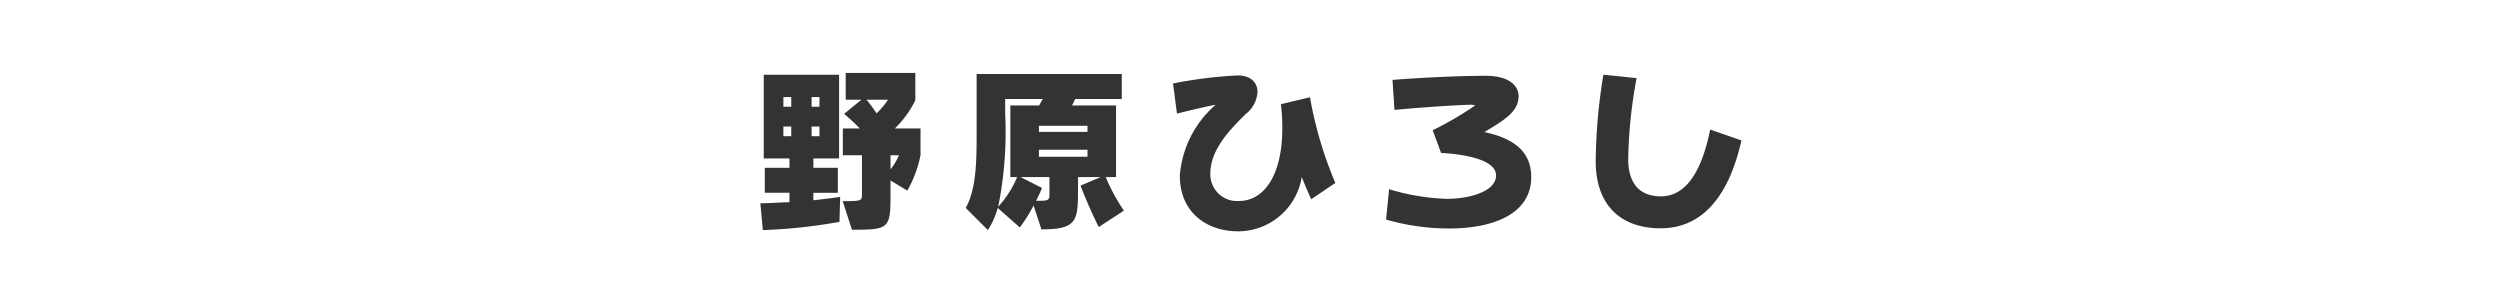 <svg xmlns="http://www.w3.org/2000/svg" width="210" height="24" viewBox="0 0 210 24"><title>hiroshi-name</title><path d="M70.515,18.637a44.598,44.598,0,0,1-6.436.69l-.21-2.25c.87,0,1.695-.09,2.445-.09v-.795H64.244V14.093h2.07v-.78H64.154V6.278h6.33v7.035H68.324v.78h2.055v2.1H68.324v.63c1.396-.15,2.25-.285,2.25-.285ZM66.465,8.153h-.66V8.963h.66Zm0,2.475h-.66v.81h.66ZM68.834,8.153H68.175V8.963H68.834Zm0,2.475H68.175v.81H68.834Zm7.38,5.385-1.41-.855v1.035c0,3.03-.074,3.105-3.239,3.105l-.78-2.4c1.545,0,1.62-.03,1.62-.555v-3.3H70.799V10.793h1.426c-.601-.63-1.32-1.23-1.32-1.23L72.359,8.378H71.039V6.128h5.85V8.423A8.62,8.62,0,0,1,75.164,10.793h2.16v2.235A9.829,9.829,0,0,1,76.214,16.013ZM72.794,8.378c.465.57.84,1.14.84,1.14a6.618,6.618,0,0,0,.96-1.14Zm2.01,4.665V14.228a4.941,4.941,0,0,0,.705-1.185Z" style="fill:#333"/><path d="M92.294,19.072c-.96-1.935-1.529-3.479-1.529-3.479l1.694-.72H90.554v.855c0,2.79-.015,3.54-3.074,3.54l-.66-2.01a12.884,12.884,0,0,1-1.155,1.845l-1.859-1.635a6.549,6.549,0,0,1-.825,1.86l-1.86-1.86c.825-1.47.915-3.615.915-5.939V6.218H94.229v2.1h-3.915c-.061.135-.195.42-.271.54H93.749v6.015h-.87a15.66,15.66,0,0,0,1.53,2.82ZM84.435,8.318V9.518a31.973,31.973,0,0,1-.585,7.845,8.59,8.59,0,0,0,1.59-2.49h-.57V8.858h2.415c.075-.12.226-.405.3-.54Zm3.72,7.8V14.873H85.725l1.8.915s-.165.435-.495,1.08c1.11,0,1.125-.015,1.125-.69Zm3.195-5.55H87.27v.51h4.08Zm0,2.01H87.27v.585h4.08Z" style="fill:#333"/><path d="M110.145,16.732c-.091-.15-.721-1.635-.795-1.875a5.431,5.431,0,0,1-5.325,4.575c-2.685,0-4.92-1.605-4.92-4.68a8.748,8.748,0,0,1,3.015-5.955c-.66.12-2.415.525-3.255.75l-.33-2.535a36.582,36.582,0,0,1,5.43-.675c1.186,0,1.665.69,1.665,1.365A2.536,2.536,0,0,1,104.624,9.593c-1.364,1.35-2.954,3-2.954,4.98a2.237,2.237,0,0,0,2.385,2.31c2.265,0,3.659-2.4,3.659-6.075v-.06a15.613,15.613,0,0,0-.12-1.995l2.445-.585a32.788,32.788,0,0,0,2.13,7.2Z" style="fill:#333"/><path d="M121.739,19.192a18.967,18.967,0,0,1-5.31-.75l.255-2.55a18.523,18.523,0,0,0,4.845.81c1.905,0,4.14-.615,4.14-1.965,0-1.26-2.399-1.77-4.619-1.89l-.705-1.905a28.28,28.28,0,0,0,3.569-2.085,1.329,1.329,0,0,0-.479-.06c-.105,0-.226.015-.346.015-1.5.06-4.079.24-5.954.42l-.165-2.52c1.859-.15,5.265-.345,7.829-.345,1.98,0,2.761.84,2.761,1.71,0,1.23-1.051,1.95-2.88,3.015,2.159.465,3.944,1.425,3.944,3.78C128.624,17.933,125.504,19.192,121.739,19.192Z" style="fill:#333"/><path d="M139.484,19.177c-3.21,0-5.445-1.815-5.445-5.64a46.345,46.345,0,0,1,.646-7.26l2.79.285a39.963,39.963,0,0,0-.705,6.78c0,2.16,1.035,3.15,2.745,3.15,2.189,0,3.465-2.25,4.14-5.61l2.625.915C145.319,16.087,143.249,19.177,139.484,19.177Z" style="fill:#333"/></svg>